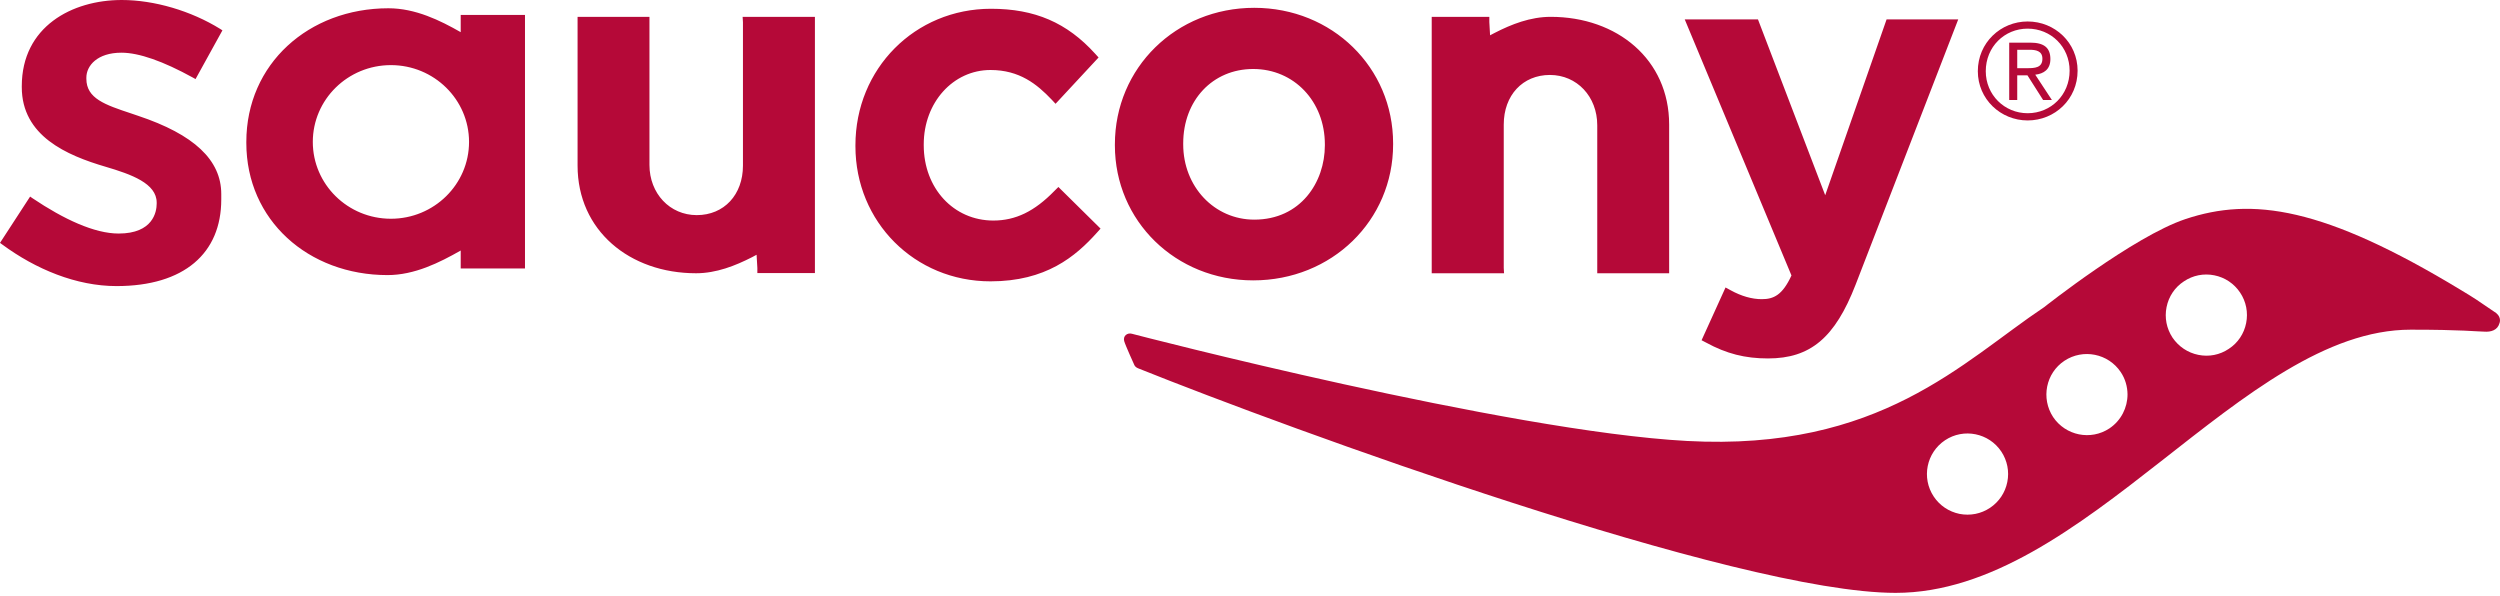 <?xml version="1.0" encoding="UTF-8" standalone="no"?>
<!DOCTYPE svg PUBLIC "-//W3C//DTD SVG 1.1//EN" "http://www.w3.org/Graphics/SVG/1.1/DTD/svg11.dtd">
<svg width="100%" height="100%" viewBox="0 0 600 143" version="1.1" xmlns="http://www.w3.org/2000/svg" xmlns:xlink="http://www.w3.org/1999/xlink" xml:space="preserve" xmlns:serif="http://www.serif.com/" style="fill-rule:evenodd;clip-rule:evenodd;stroke-linejoin:round;stroke-miterlimit:2;">
    <g transform="matrix(0.65,0,0,0.65,-90,-188.856)">
        <path d="M189.887,333.29L189.864,333.29M788.974,401.009C785.317,401.009 781.439,399.906 777.463,397.718L775.582,396.691L766.737,416.176L768.375,417.03C775.932,421.158 782.804,422.895 791.258,422.895C806.928,422.895 816,415.247 823.595,395.685L861.499,297.716L835.044,297.716C835.044,297.716 815.49,353.781 812.382,362.633C809.022,353.873 787.557,297.716 787.557,297.716L760.522,297.716C760.522,297.716 799.25,390.62 799.927,392.257C796.599,399.494 793.361,401.009 788.974,401.009M543.553,376.375L544.817,374.957L529.254,359.586L527.799,361.025C520.426,368.605 513.448,371.98 505.229,371.98C490.58,371.98 479.536,360.066 479.536,344.184L479.536,343.833C479.536,328.423 490.352,316.394 504.185,316.394C514.896,316.394 521.355,321.643 526.764,327.325L528.203,328.871L544.086,311.771L542.837,310.392C532.423,298.905 520.548,293.786 504.368,293.786C476.274,293.786 454.313,315.907 454.313,344.184L454.313,344.549C454.313,372.512 476.198,394.428 504.185,394.428C524.63,394.428 535.563,385.302 543.553,376.375M601.18,394.071C630.186,394.071 652.842,372.017 652.842,343.855L652.842,343.498C652.842,315.412 630.309,293.435 601.574,293.435C572.697,293.435 550.112,315.564 550.112,343.856L550.112,344.221C550.112,372.162 572.553,394.071 601.18,394.071M575.34,343.498C575.34,327.592 586.203,316.022 601.18,316.022C616.254,316.022 627.643,327.973 627.643,343.856L627.643,344.221C627.643,357.833 618.677,371.645 601.575,371.645C586.851,371.645 575.34,359.472 575.34,343.855M412.662,296.764L412.783,298.737L412.783,351.694C412.783,362.465 405.798,369.977 395.727,369.977C385.794,369.977 378.261,362.008 378.261,351.435L378.261,296.764L351.72,296.764L351.72,351.694C351.72,375.666 370.932,391.442 395.468,391.442C402.964,391.442 409.965,388.654 416.082,385.539L417.818,384.609L418.101,389.507L418.101,391.366L439.353,391.366L439.353,296.764L412.783,296.764M693.8,391.442L693.693,389.493L693.693,336.527C693.693,325.726 700.687,318.223 710.741,318.223C720.713,318.223 728.216,326.191 728.216,336.786L728.216,391.442L754.763,391.442L754.763,336.527C754.763,312.51 735.56,296.764 711.024,296.764C703.49,296.764 696.497,299.529 690.379,302.676L688.643,303.582L688.369,298.691L688.369,296.764L667.093,296.764L667.093,391.442L693.693,391.442M308.568,296.071L308.568,302.424C300.95,298.074 291.848,293.603 281.884,293.603C252.465,293.603 229.414,314.124 229.414,342.949L229.414,343.323C229.414,371.849 252.32,392.12 281.541,392.12C291.505,392.12 300.715,387.527 308.568,383.047L308.568,389.675L332.304,389.675L332.304,296.071L308.568,296.071ZM282.798,371.316C266.862,371.316 253.958,358.611 253.958,342.949C253.958,327.295 266.862,314.589 282.798,314.589C298.719,314.589 311.646,327.295 311.646,342.949C311.646,358.611 298.719,371.316 282.798,371.316M183.291,310.003C189.758,310.003 198.693,313.134 209.769,319.243L210.66,319.746L220.586,301.754L219.794,301.243C208.992,294.54 195.387,290.548 183.42,290.548C165.047,290.548 146.506,300.375 146.506,322.375L146.506,322.74C146.506,340.733 163.066,347.894 177.455,352.12C187,354.938 196.316,358.268 196.316,365.368L196.316,365.725C196.316,368.78 194.953,376.779 182.262,376.779C173.358,376.779 162.068,371.545 150.421,363.714L149.583,363.128L138.462,380.229L139.246,380.794C151.647,389.95 166.638,396.18 181.477,396.18C206.432,396.18 220.159,384.076 220.159,364.218L220.159,362.206C220.159,349.638 210.127,340.191 189.407,333.29L189.423,333.29L189.407,333.29L186.879,332.429C177.288,329.245 170.348,326.929 170.348,319.625L170.348,319.221C170.348,314.795 174.401,310.003 183.291,310.003" style="fill:#b50938;fill-rule:nonzero;"/>
        <path d="M1060.22,406.228L1060.22,406.197C1052.47,400.911 1052.47,400.874 1047.17,397.673C996.298,366.838 970.011,363.22 945.354,371.453C926.187,377.869 893.227,403.958 893.227,403.958C863.121,424.046 832.674,457.242 761.314,453.364C694.874,449.769 558.065,414.242 556.41,413.785C554.758,413.305 553.037,414.538 553.546,416.482C553.935,417.95 557.256,425.24 557.256,425.24C557.676,426.232 558.559,426.46 558.994,426.658C613.474,448.521 779.649,509.452 838.381,509.452C908.378,509.452 966.293,412.276 1028.56,412.276C1047.88,412.276 1052.78,412.97 1055.55,412.992C1058.3,413.228 1060.62,412.398 1061.31,409.975C1061.31,409.975 1062.27,407.957 1060.22,406.228M879.621,468.516C878.836,472.463 876.559,475.836 873.245,478.053C869.894,480.292 865.911,481.047 861.972,480.292C858.041,479.47 854.666,477.215 852.458,473.894C847.865,466.992 849.746,457.692 856.632,453.099C863.511,448.528 872.827,450.409 877.405,457.272C879.621,460.609 880.406,464.608 879.621,468.516M917.336,448.719C910.442,453.297 901.141,451.4 896.541,444.543C892,437.634 893.836,428.319 900.714,423.756C907.602,419.201 916.917,421.075 921.495,427.922C923.193,430.436 923.985,433.339 924.009,436.164C924.009,441.031 921.662,445.816 917.336,448.719M967.809,409.838C967.032,413.761 964.755,417.174 961.404,419.353C958.074,421.6 954.09,422.369 950.175,421.578C946.237,420.792 942.862,418.507 940.615,415.201C938.421,411.857 937.629,407.874 938.421,403.951C939.213,400.019 941.453,396.629 944.835,394.428C948.148,392.203 952.125,391.412 956.063,392.203C959.979,392.981 963.368,395.259 965.592,398.595C967.809,401.917 968.594,405.908 967.809,409.838M887.133,298.478C897.195,298.478 905.575,306.339 905.575,316.654C905.575,327.143 897.195,335.019 887.133,335.019C877.146,335.019 868.736,327.143 868.736,316.836C868.736,306.339 877.146,298.478 887.133,298.478M887.133,332.353C895.747,332.353 902.626,325.566 902.626,316.654C902.626,307.848 895.747,301.121 887.133,301.121C878.562,301.121 871.668,307.848 871.668,316.836C871.668,325.566 878.562,332.353 887.133,332.353M880.322,306.294L888.116,306.294C893.142,306.294 895.527,308.145 895.527,312.372C895.527,316.173 893.09,317.774 889.936,318.124L896.076,327.462L892.838,327.462L887.057,318.367L883.286,318.367L883.286,327.462L880.322,327.462L880.322,306.294ZM883.286,315.724L886.896,315.724C889.836,315.724 892.579,315.565 892.579,312.228C892.579,309.287 890.095,308.929 887.818,308.929L883.286,308.929" style="fill:#b50938;fill-rule:nonzero;"/>
    </g>
</svg>
